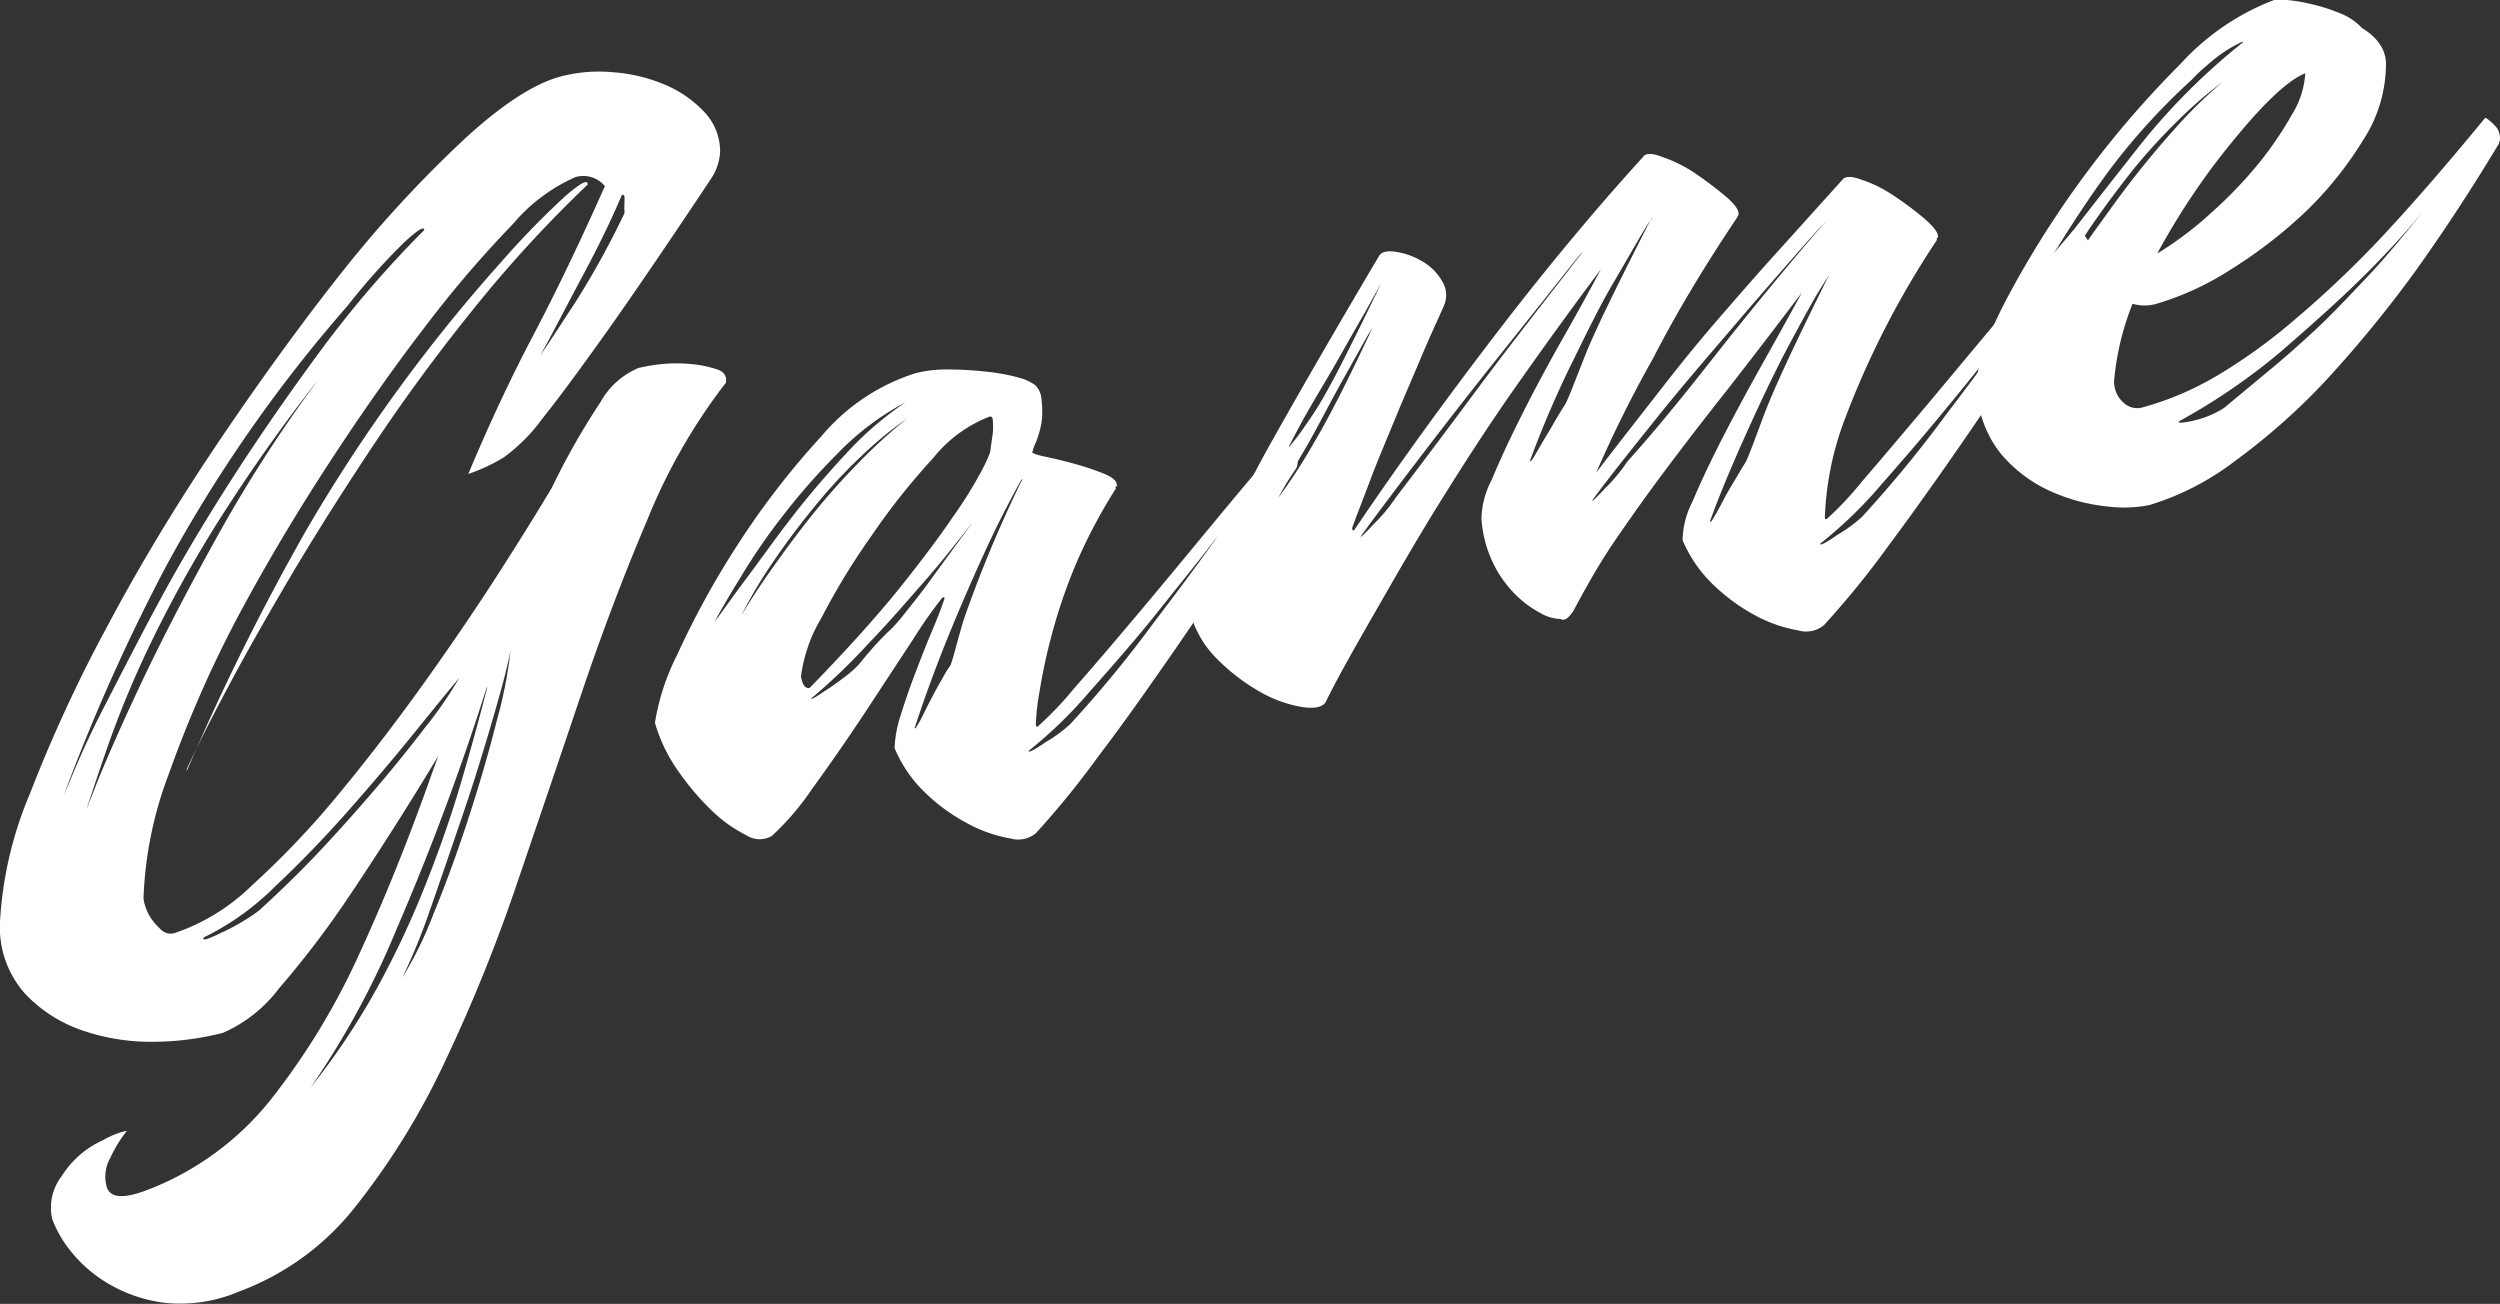 <svg xmlns="http://www.w3.org/2000/svg" viewBox="0 0 148.79 77.6"><rect x="0" y="0" width="148.79" height="77.6" fill="#333333" stroke="none"/><defs><style>.cls-1{fill:#fff;}</style></defs><g id="レイヤー_2" data-name="レイヤー 2"><g id="txt"><path class="cls-1" d="M42.31,10.65Q38.38,16.56,36,19.9t-3.71,5A10.52,10.52,0,0,1,30,27.21a10.48,10.48,0,0,1-2.13,1q1.86-4.44,3.88-8.28T36,11.08a1.66,1.66,0,0,0-1.75-.54,10.31,10.31,0,0,0-3.72,2.79,66.72,66.72,0,0,0-5.25,6.14q-2.84,3.69-5.84,8.31T14,37a70.49,70.49,0,0,0-3.93,9,23.15,23.15,0,0,0-1.53,7.46,2.07,2.07,0,0,0,.11.48,2.62,2.62,0,0,0,.38.77,3.8,3.8,0,0,0,.6.66.81.81,0,0,0,.77.16A12.14,12.14,0,0,0,15,52.69a51.68,51.68,0,0,0,5.25-5.54q2.67-3.24,5.25-6.87t4.64-6.89c1.39-2.17,2.55-4.08,3.5-5.71S35.2,25,35.42,24.51s.55-.77.77-.8a.65.65,0,0,1,.6.29,2,2,0,0,1,.38.82,4.69,4.69,0,0,1,.11.56c-.73,1.24-1.69,3-2.9,5.18s-2.55,4.62-4,7.19-3.06,5.21-4.7,7.91-3.23,5.19-4.76,7.47a55.93,55.93,0,0,1-4.32,5.7,8.32,8.32,0,0,1-3.33,2.64A16.76,16.76,0,0,1,9.3,62,12.51,12.51,0,0,1,5,61.36a8.4,8.4,0,0,1-3.5-2.21A5.93,5.93,0,0,1,0,54.87a22.72,22.72,0,0,1,1.78-7.63A87.1,87.1,0,0,1,6.43,37.19Q9.28,31.83,13,26.31t7.37-10.14a72.2,72.2,0,0,1,7.17-7.8q3.43-3.18,5.84-3.82a9,9,0,0,1,3.12-.25,9.78,9.78,0,0,1,3.12.76,6.88,6.88,0,0,1,2.35,1.66A3.42,3.42,0,0,1,42.86,9,3.19,3.19,0,0,1,42.31,10.65Zm.89,12.13A34.38,34.38,0,0,0,38.5,31q-2.09,4.92-3.94,10.41T30.79,52.52A97.58,97.58,0,0,1,26.52,63.1a43.42,43.42,0,0,1-5.3,8.63,15.77,15.77,0,0,1-7,5.14,8.87,8.87,0,0,1-4.48.66,8.74,8.74,0,0,1-3.39-1.19,8.18,8.18,0,0,1-2.24-2,7,7,0,0,1-1-1.78A3.07,3.07,0,0,1,3.67,70a5.6,5.6,0,0,1,2.46-2.14,4.76,4.76,0,0,1,1.42-.56,8.27,8.27,0,0,0-1,1.64,2.24,2.24,0,0,0-.22,1.61q.23,1.14,2.52.24a17.32,17.32,0,0,0,7.27-5.35A41.93,41.93,0,0,0,21.28,57c1.49-3.22,2.91-6.71,4.26-10.5s2.9-7.62,4.65-11.52c.21-.54.61-1.49,1.2-2.84s1.26-2.75,2-4.21a43.63,43.63,0,0,1,2.35-4A4.65,4.65,0,0,1,38,21.9a11.55,11.55,0,0,1,1.36-.23,9.16,9.16,0,0,1,1.81,0,7,7,0,0,1,1.53.32C43.09,22.12,43.27,22.39,43.2,22.78ZM3.83,47.24c-.08.2.09-.18.49-1.14s1-2.33,1.91-4.09,1.95-3.82,3.23-6.19,2.73-4.81,4.37-7.36,3.41-5.1,5.3-7.66a63.84,63.84,0,0,1,6.12-7.11c0-.24-.4,0-1.2.74a39.27,39.27,0,0,0-3.39,3.8A85.32,85.32,0,0,0,9.89,33.69,115.06,115.06,0,0,0,3.83,47.24Zm1.09,1.63c-.15.28.09-.36.71-1.93s1.53-3.64,2.73-6.19,2.7-5.45,4.49-8.68A84.43,84.43,0,0,1,19,22.52a102.72,102.72,0,0,0-6.28,8.94A74.56,74.56,0,0,0,8.91,38.4,59.2,59.2,0,0,0,6.56,44Q5.69,46.47,4.92,48.87Zm6.23-3.06a141.19,141.19,0,0,1,7-14.12,97.27,97.27,0,0,1,11.7-16.12,49.57,49.57,0,0,1,3.82-3.92c.88-.75,1.31-1,1.31-.67a75.26,75.26,0,0,0-6.72,7.31q-3.23,4-5.9,8t-4.87,7.68q-2.19,3.7-3.66,6.44t-2.19,4.26C11.17,45.64,11,46,11.15,45.81Zm16.18-5.46c-.66.78-1.58,1.92-2.79,3.41s-2.49,3-3.88,4.57-2.82,3.05-4.32,4.46a15.76,15.76,0,0,1-4.21,3c-.07.14,0,.16.28.06s.58-.25,1-.45.78-.4,1.15-.63a8.18,8.18,0,0,0,.88-.6c1.09-1,2.24-2.09,3.44-3.36S21.21,48.27,22.3,47s2.1-2.53,3-3.7A23.56,23.56,0,0,0,27.33,40.35Zm1.64.56a151.78,151.78,0,0,1-5.36,14.37,50,50,0,0,1-5.13,9.45,42.49,42.49,0,0,0,4-6,54.37,54.37,0,0,0,2.89-6.19q1.22-3.07,2.08-6T29,40.91Zm1.42-2.22c-.14.78-.47,2.07-1,3.89s-1.11,3.75-1.81,5.8-1.36,4-2,5.81a34.75,34.75,0,0,1-1.64,4,22.27,22.27,0,0,0,1.86-3.8q1.1-2.67,2.08-5.69c.65-2,1.22-3.95,1.69-5.82A26.52,26.52,0,0,0,30.39,38.69Zm1.75-17.51c.51-.75,1.22-1.83,2.13-3.23a50.75,50.75,0,0,0,2.9-5.27,6.3,6.3,0,0,1,0-.75c0-.26,0-.36-.16-.33-.58,1.39-1.36,3-2.35,4.85S32.87,19.88,32.14,21.18Z"/><path class="cls-1" d="M77.18,27.81l-2.84,4.34q-2,3-4.32,6.38C68.45,40.79,66.91,43,65.38,45a52.36,52.36,0,0,1-3.72,4.58,1.65,1.65,0,0,1-1.53.32,8.19,8.19,0,0,1-2.41-.82,11,11,0,0,1-2.57-1.82,7.89,7.89,0,0,1-1.91-2.74,7.35,7.35,0,0,1,.38-2c.26-.83.55-1.67.88-2.53s.65-1.69,1-2.51.57-1.43.71-1.84v-.09l-.11,0a27.28,27.28,0,0,0-1.75,2.49l-2.89,4.4q-1.59,2.4-3.12,4.5a15.87,15.87,0,0,1-2.4,2.81,1.45,1.45,0,0,1-1.54-.05,8.24,8.24,0,0,1-2-1.42,15.49,15.49,0,0,1-2-2.34,9.51,9.51,0,0,1-1.42-2.92A13.55,13.55,0,0,1,40.29,39a50.51,50.51,0,0,1,3.6-6.56,47.57,47.57,0,0,1,5-6.48,12.07,12.07,0,0,1,5.57-3.74,7.36,7.36,0,0,1,2-.23c.76,0,1.51.05,2.24.13a11.48,11.48,0,0,1,1.91.35,2.89,2.89,0,0,1,1,.45,1.31,1.31,0,0,1,.38.91,5.21,5.21,0,0,1,0,1.3,5.91,5.91,0,0,1-.33,1.18,2.83,2.83,0,0,0-.22.61c0,.06.25.15.77.26s1.07.24,1.69.41a16.31,16.31,0,0,1,1.75.58c.55.22.82.45.82.69,0,.07,0,.1-.06.11s0,.05,0,.11A31.5,31.5,0,0,0,64,33.65a32.43,32.43,0,0,0-1.42,4.19,33.77,33.77,0,0,0-.71,3.31,14,14,0,0,0-.22,1.93c0,.13,0,.18.11.16A19.42,19.42,0,0,0,63.9,41c1.13-1.28,2.4-2.77,3.83-4.47s2.89-3.47,4.42-5.32,2.88-3.45,4-4.8c.14-.16.38-.06.71.31A1,1,0,0,1,77.18,27.81ZM42.53,37c.43-.55,1-1.39,1.85-2.52s1.7-2.34,2.68-3.61,2.06-2.54,3.23-3.8a19.82,19.82,0,0,1,3.61-3.13,16,16,0,0,0-4,3,38.67,38.67,0,0,0-3.28,3.72,35.6,35.6,0,0,0-2.52,3.66C43.42,35.42,42.89,36.33,42.53,37Zm1.64-.45c.43-.72,1-1.61,1.75-2.67s1.53-2.12,2.4-3.21a41.44,41.44,0,0,1,2.79-3.14A30.6,30.6,0,0,1,54,24.9a22.33,22.33,0,0,0-2.74,2.25,30.81,30.81,0,0,0-2.73,2.94c-.87,1.06-1.7,2.15-2.46,3.27A27.77,27.77,0,0,0,44.17,36.53Zm4,4.41q3.16-3.24,5.25-5.81c1.38-1.72,2.48-3.18,3.28-4.37A24.46,24.46,0,0,0,58.43,28a7.89,7.89,0,0,0,.5-1.09c.07-.51.12-.89.16-1.14a4.55,4.55,0,0,0,0-.71c0-.21-.07-.3-.21-.26a8,8,0,0,0-3.34,2.46,40.31,40.31,0,0,0-3.66,4.61,41.25,41.25,0,0,0-3,4.92,9,9,0,0,0-1.21,3.48C47.77,40.78,47.92,41,48.21,40.94Zm9.62-9.74c.15-.23,0,0-.6.75s-1.31,1.66-2.3,2.78-2,2.31-3.22,3.57a35.9,35.9,0,0,1-3.39,3.25c0,.06.11,0,.33-.13l.82-.54c.33-.22.65-.46,1-.73a6.38,6.38,0,0,0,.71-.65c.8-1,1.41-1.63,1.81-2s.78-.86,1.14-1.32.81-1,1.32-1.73Zm3-2.54c.15-.35,0-.16-.38.56S59.47,31,58.82,32.4s-1.39,3.06-2.19,5-1.53,3.9-2.19,5.91c0,.12.07,0,.22-.24s.33-.64.55-1.07.45-.87.71-1.33.45-.81.6-1,.35-1.17.82-2.74A74.43,74.43,0,0,1,60.78,28.66Zm12.58,2a14.75,14.75,0,0,1-1.1,1.49c-.87,1.15-2,2.53-3.28,4.14s-2.68,3.21-4.1,4.81a26.5,26.5,0,0,1-3.66,3.56c-.07.14.28,0,1-.51a8,8,0,0,0,1.48-1.09,70.53,70.53,0,0,0,5-6.08Q71.39,33.49,73.36,30.67Z"/><path class="cls-1" d="M124.3,15.09l-2.89,4.4c-1.35,2-2.81,4.21-4.38,6.49s-3.13,4.48-4.7,6.59a52.7,52.7,0,0,1-3.77,4.63,1.65,1.65,0,0,1-1.53.32,8.44,8.44,0,0,1-2.41-.81,11.31,11.31,0,0,1-2.57-1.83,8,8,0,0,1-1.91-2.73,5.31,5.31,0,0,1,.6-2.32c.48-1.14,1.08-2.41,1.81-3.83s1.53-2.9,2.4-4.45,1.64-2.94,2.3-4.15q-2.52,3.33-4.48,5.84c-1.32,1.66-2.52,3.23-3.61,4.68s-2.08,2.85-3,4.19-1.72,2.75-2.52,4.25c-.29.45-.54.61-.76.48a2.52,2.52,0,0,1-1.21-.36,6.13,6.13,0,0,1-1.53-1.15,6.73,6.73,0,0,1-1.31-1.89,7.1,7.1,0,0,1-.66-2.57,5.17,5.17,0,0,1,.61-2.31c.47-1.14,1.07-2.43,1.8-3.88s1.53-2.95,2.41-4.5,1.64-2.93,2.29-4.15c-1.68,2.23-3.33,4.52-5,6.89s-3.17,4.7-4.6,7S83,34.41,81.83,36.45s-2.17,3.79-2.9,5.27c-.14.34-.6.47-1.36.37a7.37,7.37,0,0,1-2.46-.85,11.61,11.61,0,0,1-2.57-1.92,6.09,6.09,0,0,1-1.7-2.84q1.09-2.68,2.24-5.14t2.57-5q1.42-2.53,3-5.26t3.44-5.87c.15-.23.48-.3,1-.22a4.29,4.29,0,0,1,1.53.55,3.16,3.16,0,0,1,1.2,1.18,1.56,1.56,0,0,1,.11,1.49c-.44,1-.91,2-1.42,3.22S83.49,23.8,83,25s-1,2.38-1.42,3.5-.81,2.1-1.1,2.91c0,.12,0,.17.11.15q3.62-5.37,8.2-11.37t9-10.85c.14-.23.52-.24,1.14,0a8.14,8.14,0,0,1,1.92.95,22.21,22.21,0,0,1,1.8,1.35c.55.46.82.82.82,1.06,0,.06,0,.1,0,.11s-.06,0-.06.1q-3,4.47-5,8.37A73.82,73.82,0,0,0,95,28.13l.44-.58c1.31-1.7,2.52-3.24,3.61-4.64s2.18-2.73,3.28-4,2.22-2.56,3.39-3.85l3.93-4.36c.15-.22.53-.23,1.15,0a7.55,7.55,0,0,1,1.91.95A18.88,18.88,0,0,1,114.52,13c.54.47.82.82.82,1.06,0,.07,0,.1-.06.11s0,0,0,.11a52.81,52.81,0,0,0-5.47,10.63,18.29,18.29,0,0,0-1.2,5.83c0,.12,0,.17.11.15a19.57,19.57,0,0,0,2.13-2.27c1.13-1.31,2.42-2.84,3.88-4.57l4.54-5.44c1.57-1.89,2.93-3.51,4.1-4.87.14-.16.38,0,.71.31A1,1,0,0,1,124.3,15.09ZM81.67,19.54c.07-.14,0,0-.28.44l-1,1.79c-.43.76-.91,1.62-1.42,2.58S78,26.19,77.51,27s-.8,1.47-1.09,2-.44.82-.44.76a32.74,32.74,0,0,0,2.3-3.55Q79.59,24,81.67,19.54Zm.65-2.93c.15-.22.09-.11-.16.32l-1,1.8c-.44.75-.93,1.62-1.48,2.59S78.58,23.2,78.11,24s-.86,1.53-1.15,2.09-.43.82-.43.76c.43-.54.82-1,1.14-1.5a19.28,19.28,0,0,0,1.1-1.71c.4-.69.87-1.58,1.42-2.68S81.45,18.44,82.32,16.61Zm11.81-1.53c.14-.23-.29.3-1.31,1.59s-2.26,2.84-3.72,4.67-2.95,3.74-4.48,5.74S81.88,30.69,81,31.9c-.07.15.2-.11.82-.77a9.72,9.72,0,0,0,1.26-1.53c1.24-1.62,2.82-3.72,4.75-6.32S91.87,18,94.13,15.08Zm4.15-2c.15-.28,0-.08-.43.62s-1,1.73-1.81,3.1-1.6,3-2.51,4.85a60.78,60.78,0,0,0-2.46,5.74c0,.13.07.06.22-.19l.54-.93c.22-.36.46-.76.71-1.2s.46-.76.61-1,.52-1.21,1.14-2.79S96.24,17,98.28,13Zm10.28.25c.15-.23-.33.29-1.42,1.53s-2.41,2.75-3.94,4.54S100.1,23,98.5,25s-2.84,3.55-3.72,4.76c-.07.15.2-.11.82-.77a9.72,9.72,0,0,0,1.26-1.53c1.39-1.53,3.08-3.58,5.09-6.14S106.16,16.08,108.56,13.29Zm.22,3.24c.14-.29,0-.08-.44.62s-1,1.74-1.75,3.13-1.53,3-2.4,4.91S102.51,29,101.78,31c0,.12.07.06.22-.2s.33-.57.55-1,.45-.81.71-1.24.45-.77.6-1,.51-1.21,1.09-2.77S106.81,20.48,108.78,16.53Zm11.7,1.79a16.6,16.6,0,0,1-1.1,1.48q-1.3,1.74-3.28,4.14c-1.31,1.61-2.68,3.21-4.1,4.82a25.76,25.76,0,0,1-3.66,3.55c-.07.15.28,0,1-.51a8.51,8.51,0,0,0,1.48-1.08,72.1,72.1,0,0,0,5-6.08C117.63,22.31,119.17,20.2,120.48,18.32Z"/><path class="cls-1" d="M142,4a8.32,8.32,0,0,1-1.37,4.36,21.47,21.47,0,0,1-3.38,4.21A27.79,27.79,0,0,1,132.83,16a17.14,17.14,0,0,1-4.48,2.08,2.58,2.58,0,0,1-1.43,0,16.17,16.17,0,0,0-1.09,4.51,1.65,1.65,0,0,0,.55,1.37,1.17,1.17,0,0,0,1.09.3,18.17,18.17,0,0,0,4.48-1.9,33,33,0,0,0,4.65-3.36A62.17,62.17,0,0,0,141.85,14q2.79-3,6.07-7a2.86,2.86,0,0,1,.54.45,1.05,1.05,0,0,1,.33.78.25.25,0,0,1,0,.15.21.21,0,0,0-.06.16q-2.4,4-5,7.63a72.62,72.62,0,0,1-5.3,6.47A38.42,38.42,0,0,1,133,27.45a16,16,0,0,1-5.08,2.61,7.82,7.82,0,0,1-2.52.08,10.87,10.87,0,0,1-3.33-.89,8.33,8.33,0,0,1-3-2.26,6.65,6.65,0,0,1-1.42-4.15q0-1.65,1.81-5.11A58.88,58.88,0,0,1,129.77,3.81,14.55,14.55,0,0,1,135.34,0a4.27,4.27,0,0,1,.77,0,10.28,10.28,0,0,1,1.47.25,10.05,10.05,0,0,1,1.64.52,3.58,3.58,0,0,1,1.37.91,3.37,3.37,0,0,1,1,.88A2.16,2.16,0,0,1,142,4ZM121.9,15.64q2.5-3.24,5.3-6.79a38.32,38.32,0,0,1,6.28-6.32c.08-.08,0-.06-.27.07a8.73,8.73,0,0,0-.87.51,9.24,9.24,0,0,0-1,.79,9.3,9.3,0,0,0-.88.83,39.07,39.07,0,0,0-4.92,5.4C124.34,11.76,123.13,13.6,121.9,15.64Zm.76,1,1.86-2.7c.73-1,1.51-2.12,2.35-3.2s1.73-2.15,2.68-3.2a26.77,26.77,0,0,1,2.73-2.66,24,24,0,0,0-2.62,2.26,35,35,0,0,0-2.74,3c-.87,1.1-1.69,2.2-2.46,3.32A22.06,22.06,0,0,0,122.66,16.63ZM137.2,4.36c-.95.38-2.29,1.6-4,3.66a42.11,42.11,0,0,0-4.81,7.07,21.09,21.09,0,0,0,3.22-2.43,26,26,0,0,0,2.79-2.9,21.11,21.11,0,0,0,2-2.93A5.24,5.24,0,0,0,137.2,4.36Zm7.33,7.83c.14-.16-.15.2-.88,1.06s-1.77,2-3.11,3.32-3,2.8-4.81,4.37a37.17,37.17,0,0,1-6.07,4.15c0,.07.11.08.33.05a6.71,6.71,0,0,0,.82-.17,5.22,5.22,0,0,0,.93-.35,4.35,4.35,0,0,0,.65-.36L135,22.09c.88-.72,1.81-1.54,2.79-2.45s2-2,3.12-3.18S143.21,13.83,144.53,12.19Z"/></g></g></svg>